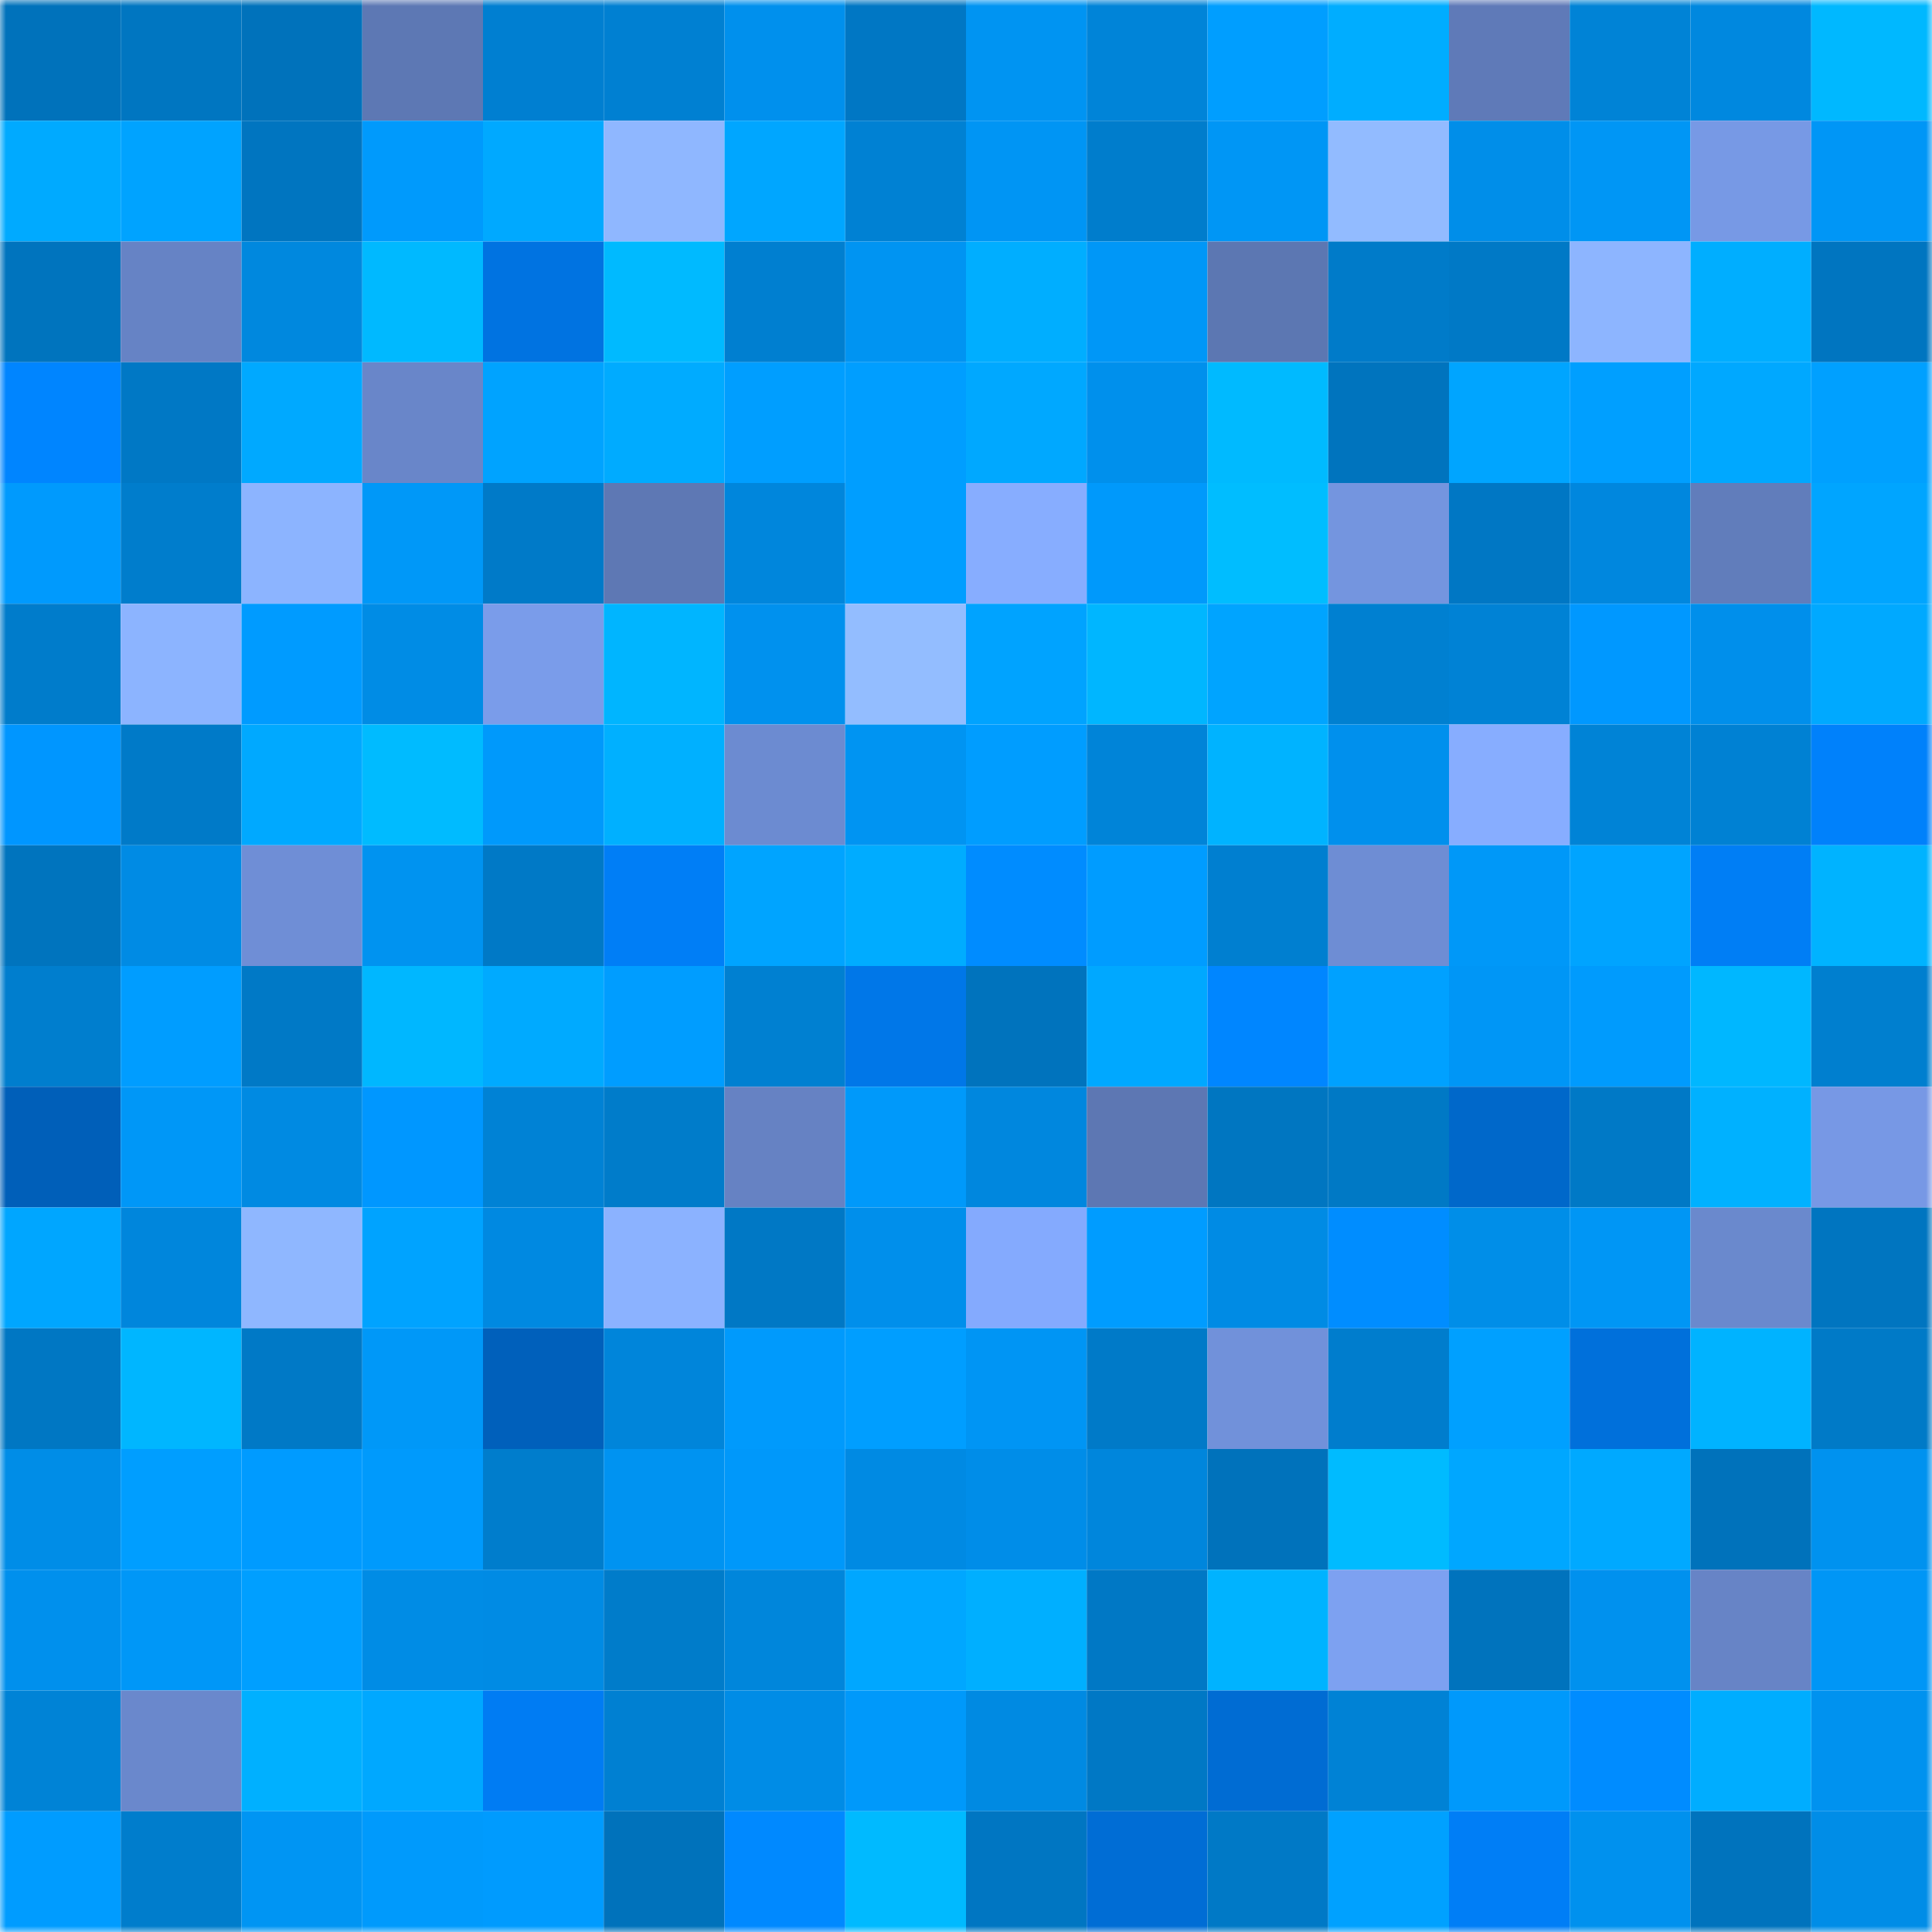 <svg viewBox="0 0 160 160" fill="none" role="img" xmlns="http://www.w3.org/2000/svg" width="240" height="240" name="ens%2Czhichao.eth"><mask id="1739376393" mask-type="alpha" maskUnits="userSpaceOnUse" x="0" y="0" width="160" height="160"><rect width="160" height="160" fill="#FFFFFF"></rect></mask><g mask="url(#1739376393)"><rect x="0" y="0" width="10" height="10" fill="#0072bb"></rect><rect x="10" y="0" width="10" height="10" fill="#0076c1"></rect><rect x="20" y="0" width="10" height="10" fill="#0072bb"></rect><rect x="30" y="0" width="10" height="10" fill="#5d78b4"></rect><rect x="40" y="0" width="10" height="10" fill="#007fd1"></rect><rect x="50" y="0" width="10" height="10" fill="#0080d2"></rect><rect x="60" y="0" width="10" height="10" fill="#0090ed"></rect><rect x="70" y="0" width="10" height="10" fill="#0077c4"></rect><rect x="80" y="0" width="10" height="10" fill="#0094f2"></rect><rect x="90" y="0" width="10" height="10" fill="#0084d8"></rect><rect x="100" y="0" width="10" height="10" fill="#009eff"></rect><rect x="110" y="0" width="10" height="10" fill="#00adff"></rect><rect x="120" y="0" width="10" height="10" fill="#5f7ab8"></rect><rect x="130" y="0" width="10" height="10" fill="#0083d6"></rect><rect x="140" y="0" width="10" height="10" fill="#0088df"></rect><rect x="150" y="0" width="10" height="10" fill="#00b8ff"></rect><rect x="0" y="10" width="10" height="10" fill="#00aaff"></rect><rect x="10" y="10" width="10" height="10" fill="#00a3ff"></rect><rect x="20" y="10" width="10" height="10" fill="#0075c0"></rect><rect x="30" y="10" width="10" height="10" fill="#009afc"></rect><rect x="40" y="10" width="10" height="10" fill="#00a9ff"></rect><rect x="50" y="10" width="10" height="10" fill="#8fb7ff"></rect><rect x="60" y="10" width="10" height="10" fill="#00a6ff"></rect><rect x="70" y="10" width="10" height="10" fill="#0081d3"></rect><rect x="80" y="10" width="10" height="10" fill="#0095f4"></rect><rect x="90" y="10" width="10" height="10" fill="#007dcc"></rect><rect x="100" y="10" width="10" height="10" fill="#0096f5"></rect><rect x="110" y="10" width="10" height="10" fill="#92bbff"></rect><rect x="120" y="10" width="10" height="10" fill="#008ee9"></rect><rect x="130" y="10" width="10" height="10" fill="#0096f5"></rect><rect x="140" y="10" width="10" height="10" fill="#7799e5"></rect><rect x="150" y="10" width="10" height="10" fill="#0096f6"></rect><rect x="0" y="20" width="10" height="10" fill="#0074be"></rect><rect x="10" y="20" width="10" height="10" fill="#6683c5"></rect><rect x="20" y="20" width="10" height="10" fill="#0088de"></rect><rect x="30" y="20" width="10" height="10" fill="#00b9ff"></rect><rect x="40" y="20" width="10" height="10" fill="#0073e1"></rect><rect x="50" y="20" width="10" height="10" fill="#00baff"></rect><rect x="60" y="20" width="10" height="10" fill="#007fd0"></rect><rect x="70" y="20" width="10" height="10" fill="#0094f2"></rect><rect x="80" y="20" width="10" height="10" fill="#00aeff"></rect><rect x="90" y="20" width="10" height="10" fill="#0097f7"></rect><rect x="100" y="20" width="10" height="10" fill="#5c77b2"></rect><rect x="110" y="20" width="10" height="10" fill="#007bc9"></rect><rect x="120" y="20" width="10" height="10" fill="#0079c6"></rect><rect x="130" y="20" width="10" height="10" fill="#8db5ff"></rect><rect x="140" y="20" width="10" height="10" fill="#00aeff"></rect><rect x="150" y="20" width="10" height="10" fill="#0075c0"></rect><rect x="0" y="30" width="10" height="10" fill="#0085ff"></rect><rect x="10" y="30" width="10" height="10" fill="#0078c5"></rect><rect x="20" y="30" width="10" height="10" fill="#00a9ff"></rect><rect x="30" y="30" width="10" height="10" fill="#6986c9"></rect><rect x="40" y="30" width="10" height="10" fill="#00a3ff"></rect><rect x="50" y="30" width="10" height="10" fill="#00abff"></rect><rect x="60" y="30" width="10" height="10" fill="#009eff"></rect><rect x="70" y="30" width="10" height="10" fill="#009eff"></rect><rect x="80" y="30" width="10" height="10" fill="#00a8ff"></rect><rect x="90" y="30" width="10" height="10" fill="#0090ec"></rect><rect x="100" y="30" width="10" height="10" fill="#00baff"></rect><rect x="110" y="30" width="10" height="10" fill="#0074be"></rect><rect x="120" y="30" width="10" height="10" fill="#00a5ff"></rect><rect x="130" y="30" width="10" height="10" fill="#009fff"></rect><rect x="140" y="30" width="10" height="10" fill="#00a8ff"></rect><rect x="150" y="30" width="10" height="10" fill="#00a0ff"></rect><rect x="0" y="40" width="10" height="10" fill="#009afd"></rect><rect x="10" y="40" width="10" height="10" fill="#007dcc"></rect><rect x="20" y="40" width="10" height="10" fill="#8cb4ff"></rect><rect x="30" y="40" width="10" height="10" fill="#0098f8"></rect><rect x="40" y="40" width="10" height="10" fill="#007ac8"></rect><rect x="50" y="40" width="10" height="10" fill="#5e78b4"></rect><rect x="60" y="40" width="10" height="10" fill="#0086dc"></rect><rect x="70" y="40" width="10" height="10" fill="#009eff"></rect><rect x="80" y="40" width="10" height="10" fill="#87adff"></rect><rect x="90" y="40" width="10" height="10" fill="#0099fb"></rect><rect x="100" y="40" width="10" height="10" fill="#00bdff"></rect><rect x="110" y="40" width="10" height="10" fill="#7495df"></rect><rect x="120" y="40" width="10" height="10" fill="#0077c4"></rect><rect x="130" y="40" width="10" height="10" fill="#0087de"></rect><rect x="140" y="40" width="10" height="10" fill="#617dbb"></rect><rect x="150" y="40" width="10" height="10" fill="#00a5ff"></rect><rect x="0" y="50" width="10" height="10" fill="#007ccb"></rect><rect x="10" y="50" width="10" height="10" fill="#8cb4ff"></rect><rect x="20" y="50" width="10" height="10" fill="#009bff"></rect><rect x="30" y="50" width="10" height="10" fill="#008ce5"></rect><rect x="40" y="50" width="10" height="10" fill="#7a9cea"></rect><rect x="50" y="50" width="10" height="10" fill="#00b5ff"></rect><rect x="60" y="50" width="10" height="10" fill="#0091ee"></rect><rect x="70" y="50" width="10" height="10" fill="#93bdff"></rect><rect x="80" y="50" width="10" height="10" fill="#00a3ff"></rect><rect x="90" y="50" width="10" height="10" fill="#00b6ff"></rect><rect x="100" y="50" width="10" height="10" fill="#00a4ff"></rect><rect x="110" y="50" width="10" height="10" fill="#0080d1"></rect><rect x="120" y="50" width="10" height="10" fill="#0082d5"></rect><rect x="130" y="50" width="10" height="10" fill="#0098ff"></rect><rect x="140" y="50" width="10" height="10" fill="#008feb"></rect><rect x="150" y="50" width="10" height="10" fill="#00a9ff"></rect><rect x="0" y="60" width="10" height="10" fill="#0096ff"></rect><rect x="10" y="60" width="10" height="10" fill="#007ac8"></rect><rect x="20" y="60" width="10" height="10" fill="#00a9ff"></rect><rect x="30" y="60" width="10" height="10" fill="#00bbff"></rect><rect x="40" y="60" width="10" height="10" fill="#0099fb"></rect><rect x="50" y="60" width="10" height="10" fill="#00b0ff"></rect><rect x="60" y="60" width="10" height="10" fill="#6c8bd1"></rect><rect x="70" y="60" width="10" height="10" fill="#0094f2"></rect><rect x="80" y="60" width="10" height="10" fill="#009dff"></rect><rect x="90" y="60" width="10" height="10" fill="#0084d8"></rect><rect x="100" y="60" width="10" height="10" fill="#00b3ff"></rect><rect x="110" y="60" width="10" height="10" fill="#0090ed"></rect><rect x="120" y="60" width="10" height="10" fill="#87adff"></rect><rect x="130" y="60" width="10" height="10" fill="#0083d6"></rect><rect x="140" y="60" width="10" height="10" fill="#0081d3"></rect><rect x="150" y="60" width="10" height="10" fill="#0081fb"></rect><rect x="0" y="70" width="10" height="10" fill="#0074be"></rect><rect x="10" y="70" width="10" height="10" fill="#008be4"></rect><rect x="20" y="70" width="10" height="10" fill="#6f8ed6"></rect><rect x="30" y="70" width="10" height="10" fill="#0093f0"></rect><rect x="40" y="70" width="10" height="10" fill="#0079c6"></rect><rect x="50" y="70" width="10" height="10" fill="#007ef6"></rect><rect x="60" y="70" width="10" height="10" fill="#00a4ff"></rect><rect x="70" y="70" width="10" height="10" fill="#00acff"></rect><rect x="80" y="70" width="10" height="10" fill="#008cff"></rect><rect x="90" y="70" width="10" height="10" fill="#009cff"></rect><rect x="100" y="70" width="10" height="10" fill="#007fd0"></rect><rect x="110" y="70" width="10" height="10" fill="#6e8dd4"></rect><rect x="120" y="70" width="10" height="10" fill="#0098f8"></rect><rect x="130" y="70" width="10" height="10" fill="#00a4ff"></rect><rect x="140" y="70" width="10" height="10" fill="#007ef5"></rect><rect x="150" y="70" width="10" height="10" fill="#00b3ff"></rect><rect x="0" y="80" width="10" height="10" fill="#007ece"></rect><rect x="10" y="80" width="10" height="10" fill="#009dff"></rect><rect x="20" y="80" width="10" height="10" fill="#0079c6"></rect><rect x="30" y="80" width="10" height="10" fill="#00b7ff"></rect><rect x="40" y="80" width="10" height="10" fill="#00aaff"></rect><rect x="50" y="80" width="10" height="10" fill="#009dff"></rect><rect x="60" y="80" width="10" height="10" fill="#0080d1"></rect><rect x="70" y="80" width="10" height="10" fill="#0077e8"></rect><rect x="80" y="80" width="10" height="10" fill="#0073bd"></rect><rect x="90" y="80" width="10" height="10" fill="#00a8ff"></rect><rect x="100" y="80" width="10" height="10" fill="#0086ff"></rect><rect x="110" y="80" width="10" height="10" fill="#00a1ff"></rect><rect x="120" y="80" width="10" height="10" fill="#0096f6"></rect><rect x="130" y="80" width="10" height="10" fill="#009bfd"></rect><rect x="140" y="80" width="10" height="10" fill="#00b7ff"></rect><rect x="150" y="80" width="10" height="10" fill="#007fcf"></rect><rect x="0" y="90" width="10" height="10" fill="#005fb9"></rect><rect x="10" y="90" width="10" height="10" fill="#0097f7"></rect><rect x="20" y="90" width="10" height="10" fill="#008ae2"></rect><rect x="30" y="90" width="10" height="10" fill="#0097ff"></rect><rect x="40" y="90" width="10" height="10" fill="#0082d5"></rect><rect x="50" y="90" width="10" height="10" fill="#007cca"></rect><rect x="60" y="90" width="10" height="10" fill="#6682c3"></rect><rect x="70" y="90" width="10" height="10" fill="#0099fa"></rect><rect x="80" y="90" width="10" height="10" fill="#0087de"></rect><rect x="90" y="90" width="10" height="10" fill="#5d77b3"></rect><rect x="100" y="90" width="10" height="10" fill="#0076c1"></rect><rect x="110" y="90" width="10" height="10" fill="#0079c5"></rect><rect x="120" y="90" width="10" height="10" fill="#0068ca"></rect><rect x="130" y="90" width="10" height="10" fill="#0079c6"></rect><rect x="140" y="90" width="10" height="10" fill="#00b1ff"></rect><rect x="150" y="90" width="10" height="10" fill="#7798e5"></rect><rect x="0" y="100" width="10" height="10" fill="#00a6ff"></rect><rect x="10" y="100" width="10" height="10" fill="#0086dc"></rect><rect x="20" y="100" width="10" height="10" fill="#8fb7ff"></rect><rect x="30" y="100" width="10" height="10" fill="#00a3ff"></rect><rect x="40" y="100" width="10" height="10" fill="#0089e1"></rect><rect x="50" y="100" width="10" height="10" fill="#8bb2ff"></rect><rect x="60" y="100" width="10" height="10" fill="#0078c5"></rect><rect x="70" y="100" width="10" height="10" fill="#008feb"></rect><rect x="80" y="100" width="10" height="10" fill="#84aafe"></rect><rect x="90" y="100" width="10" height="10" fill="#009cff"></rect><rect x="100" y="100" width="10" height="10" fill="#008be4"></rect><rect x="110" y="100" width="10" height="10" fill="#008dff"></rect><rect x="120" y="100" width="10" height="10" fill="#008ee8"></rect><rect x="130" y="100" width="10" height="10" fill="#0096f5"></rect><rect x="140" y="100" width="10" height="10" fill="#6a89cd"></rect><rect x="150" y="100" width="10" height="10" fill="#0075c0"></rect><rect x="0" y="110" width="10" height="10" fill="#0077c3"></rect><rect x="10" y="110" width="10" height="10" fill="#00b6ff"></rect><rect x="20" y="110" width="10" height="10" fill="#0079c6"></rect><rect x="30" y="110" width="10" height="10" fill="#0098f8"></rect><rect x="40" y="110" width="10" height="10" fill="#0060bb"></rect><rect x="50" y="110" width="10" height="10" fill="#0085da"></rect><rect x="60" y="110" width="10" height="10" fill="#009afc"></rect><rect x="70" y="110" width="10" height="10" fill="#009eff"></rect><rect x="80" y="110" width="10" height="10" fill="#0095f4"></rect><rect x="90" y="110" width="10" height="10" fill="#007ac8"></rect><rect x="100" y="110" width="10" height="10" fill="#7191da"></rect><rect x="110" y="110" width="10" height="10" fill="#007dcd"></rect><rect x="120" y="110" width="10" height="10" fill="#00a0ff"></rect><rect x="130" y="110" width="10" height="10" fill="#0070db"></rect><rect x="140" y="110" width="10" height="10" fill="#00b3ff"></rect><rect x="150" y="110" width="10" height="10" fill="#007ac7"></rect><rect x="0" y="120" width="10" height="10" fill="#008de7"></rect><rect x="10" y="120" width="10" height="10" fill="#009eff"></rect><rect x="20" y="120" width="10" height="10" fill="#009bff"></rect><rect x="30" y="120" width="10" height="10" fill="#009afc"></rect><rect x="40" y="120" width="10" height="10" fill="#007dcc"></rect><rect x="50" y="120" width="10" height="10" fill="#0093f1"></rect><rect x="60" y="120" width="10" height="10" fill="#0098fa"></rect><rect x="70" y="120" width="10" height="10" fill="#008ae3"></rect><rect x="80" y="120" width="10" height="10" fill="#008de8"></rect><rect x="90" y="120" width="10" height="10" fill="#0086dc"></rect><rect x="100" y="120" width="10" height="10" fill="#0072bb"></rect><rect x="110" y="120" width="10" height="10" fill="#00bbff"></rect><rect x="120" y="120" width="10" height="10" fill="#00a7ff"></rect><rect x="130" y="120" width="10" height="10" fill="#00a9ff"></rect><rect x="140" y="120" width="10" height="10" fill="#0072bb"></rect><rect x="150" y="120" width="10" height="10" fill="#0092ef"></rect><rect x="0" y="130" width="10" height="10" fill="#0090ed"></rect><rect x="10" y="130" width="10" height="10" fill="#0097f7"></rect><rect x="20" y="130" width="10" height="10" fill="#009fff"></rect><rect x="30" y="130" width="10" height="10" fill="#008ce5"></rect><rect x="40" y="130" width="10" height="10" fill="#008be4"></rect><rect x="50" y="130" width="10" height="10" fill="#007cca"></rect><rect x="60" y="130" width="10" height="10" fill="#0086db"></rect><rect x="70" y="130" width="10" height="10" fill="#00a7ff"></rect><rect x="80" y="130" width="10" height="10" fill="#00afff"></rect><rect x="90" y="130" width="10" height="10" fill="#0078c5"></rect><rect x="100" y="130" width="10" height="10" fill="#00b3ff"></rect><rect x="110" y="130" width="10" height="10" fill="#7da1f1"></rect><rect x="120" y="130" width="10" height="10" fill="#0073bd"></rect><rect x="130" y="130" width="10" height="10" fill="#0091ee"></rect><rect x="140" y="130" width="10" height="10" fill="#6784c6"></rect><rect x="150" y="130" width="10" height="10" fill="#0096f6"></rect><rect x="0" y="140" width="10" height="10" fill="#0083d6"></rect><rect x="10" y="140" width="10" height="10" fill="#6a88cc"></rect><rect x="20" y="140" width="10" height="10" fill="#00b0ff"></rect><rect x="30" y="140" width="10" height="10" fill="#00a8ff"></rect><rect x="40" y="140" width="10" height="10" fill="#007cf3"></rect><rect x="50" y="140" width="10" height="10" fill="#0080d2"></rect><rect x="60" y="140" width="10" height="10" fill="#008ce6"></rect><rect x="70" y="140" width="10" height="10" fill="#0099fa"></rect><rect x="80" y="140" width="10" height="10" fill="#008ae2"></rect><rect x="90" y="140" width="10" height="10" fill="#0078c5"></rect><rect x="100" y="140" width="10" height="10" fill="#006cd3"></rect><rect x="110" y="140" width="10" height="10" fill="#0082d5"></rect><rect x="120" y="140" width="10" height="10" fill="#0099fb"></rect><rect x="130" y="140" width="10" height="10" fill="#008cff"></rect><rect x="140" y="140" width="10" height="10" fill="#00adff"></rect><rect x="150" y="140" width="10" height="10" fill="#0092ef"></rect><rect x="0" y="150" width="10" height="10" fill="#009cff"></rect><rect x="10" y="150" width="10" height="10" fill="#007dcc"></rect><rect x="20" y="150" width="10" height="10" fill="#0095f3"></rect><rect x="30" y="150" width="10" height="10" fill="#009afc"></rect><rect x="40" y="150" width="10" height="10" fill="#009bfe"></rect><rect x="50" y="150" width="10" height="10" fill="#0072bb"></rect><rect x="60" y="150" width="10" height="10" fill="#0089ff"></rect><rect x="70" y="150" width="10" height="10" fill="#00baff"></rect><rect x="80" y="150" width="10" height="10" fill="#0076c2"></rect><rect x="90" y="150" width="10" height="10" fill="#006dd5"></rect><rect x="100" y="150" width="10" height="10" fill="#0079c6"></rect><rect x="110" y="150" width="10" height="10" fill="#00a1ff"></rect><rect x="120" y="150" width="10" height="10" fill="#007ef6"></rect><rect x="130" y="150" width="10" height="10" fill="#0091ee"></rect><rect x="140" y="150" width="10" height="10" fill="#0073bd"></rect><rect x="150" y="150" width="10" height="10" fill="#008de7"></rect></g></svg>